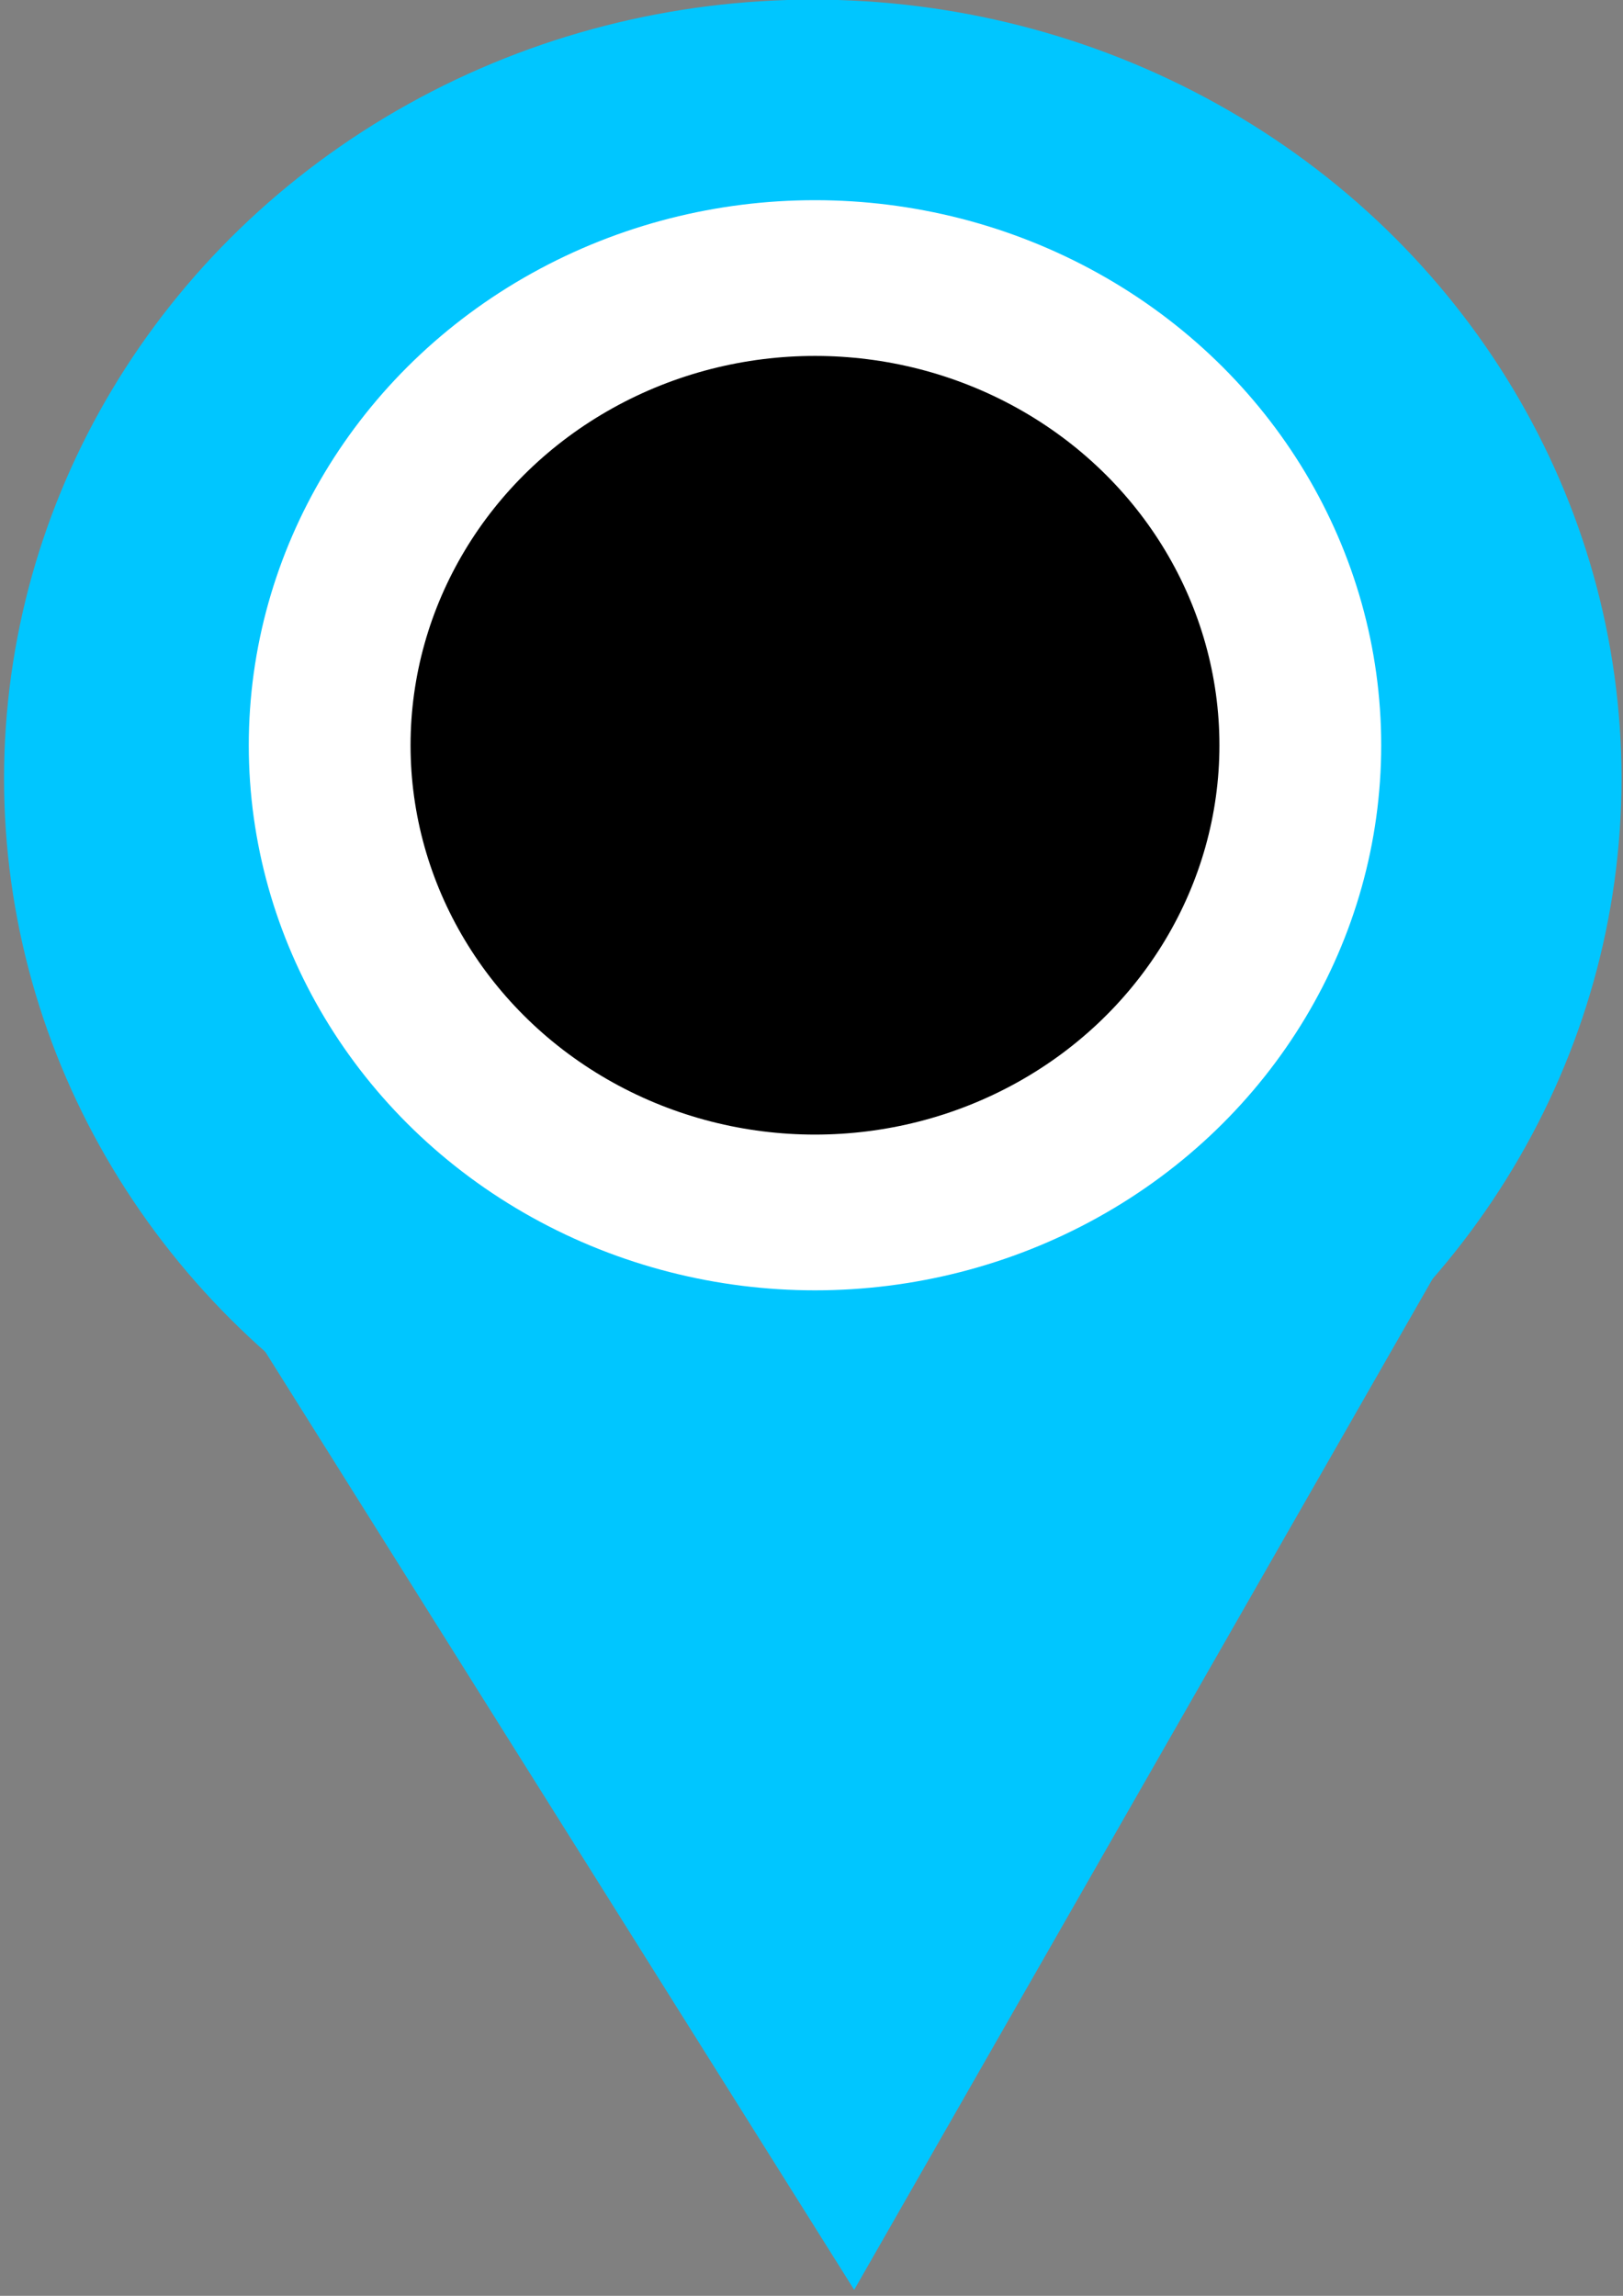 <?xml version="1.0" encoding="UTF-8" standalone="no"?>
<!-- Created with Inkscape (http://www.inkscape.org/) -->

<svg
   width="210mm"
   height="297mm"
   viewBox="0 0 210 297"
   version="1.1"
   id="svg1"
   inkscape:version="1.3 (0e150ed6c4, 2023-07-21)"
   sodipodi:docname="bleue_clair.svg"
   xmlns:inkscape="http://www.inkscape.org/namespaces/inkscape"
   xmlns:sodipodi="http://sodipodi.sourceforge.net/DTD/sodipodi-0.dtd"
   xmlns="http://www.w3.org/2000/svg"
   xmlns:svg="http://www.w3.org/2000/svg">
  <rect x="0" y="0" width="210" height="297" fill="#808080" stroke="none"/>
  <sodipodi:namedview
     id="namedview1"
     pagecolor="#ffffff"
     bordercolor="#000000"
     borderopacity="0.25"
     inkscape:showpageshadow="2"
     inkscape:pageopacity="0.0"
     inkscape:pagecheckerboard="0"
     inkscape:deskcolor="#d1d1d1"
     inkscape:document-units="mm"
     inkscape:zoom="0.25606581"
     inkscape:cx="933.35383"
     inkscape:cy="376.85625"
     inkscape:window-width="1920"
     inkscape:window-height="1009"
     inkscape:window-x="-8"
     inkscape:window-y="-8"
     inkscape:window-maximized="1"
     inkscape:current-layer="layer1" />
  <defs
     id="defs1" />
  <g
     inkscape:label="Calque 1"
     inkscape:groupmode="layer"
     id="layer1">
    <g
       id="g4"
       transform="matrix(3.058,0,0,2.939,-4494.362,-4342.127)"
       inkscape:transform-center-x="27.997343"
       inkscape:transform-center-y="6.2711519e-05">
      <ellipse
         style="fill:#00c6ff;fill-opacity:1;stroke-width:1.215;stroke-dashoffset:183.022;paint-order:stroke fill markers"
         id="path1-0-70"
         cx="1504.097"
         cy="1511.685"
         rx="34.219"
         ry="34.285" />
      <path
         sodipodi:type="star"
         style="fill:#00c6ff;fill-opacity:1;stroke-width:1.1;stroke-dashoffset:183.022;paint-order:stroke fill markers"
         id="path3-0"
         inkscape:flatsided="true"
         sodipodi:sides="3"
         sodipodi:cx="75.994781"
         sodipodi:cy="81.422974"
         sodipodi:r1="23.241079"
         sodipodi:r2="11.62054"
         sodipodi:arg1="1.0847644"
         sodipodi:arg2="2.1319619"
         inkscape:rounded="0"
         inkscape:randomized="0"
         d="M 86.851,101.973 52.77,80.55 88.363,61.746 Z"
         inkscape:transform-center-x="0.23429975"
         inkscape:transform-center-y="5.6061786"
         transform="matrix(1.223,0.616,-0.615,1.225,1462.343,1399.791)" />
      <g
         id="g7-6-8"
         transform="matrix(1.369,0,0,1.371,1365.928,1398.336)">
        <circle
           style="opacity:1;fill:#ffffff;stroke-width:3.317;stroke-dashoffset:183.022;paint-order:stroke fill markers"
           id="path5-4-6"
           cy="81.608"
           cx="100.995"
           r="17.5" />
        <circle
           style="fill:#000000;stroke-width:1.67;stroke-dashoffset:183.022;paint-order:stroke fill markers"
           id="path4-8-6"
           cx="100.995"
           cy="81.608"
           r="12.5" />
      </g>
    </g>
  </g>
</svg>
